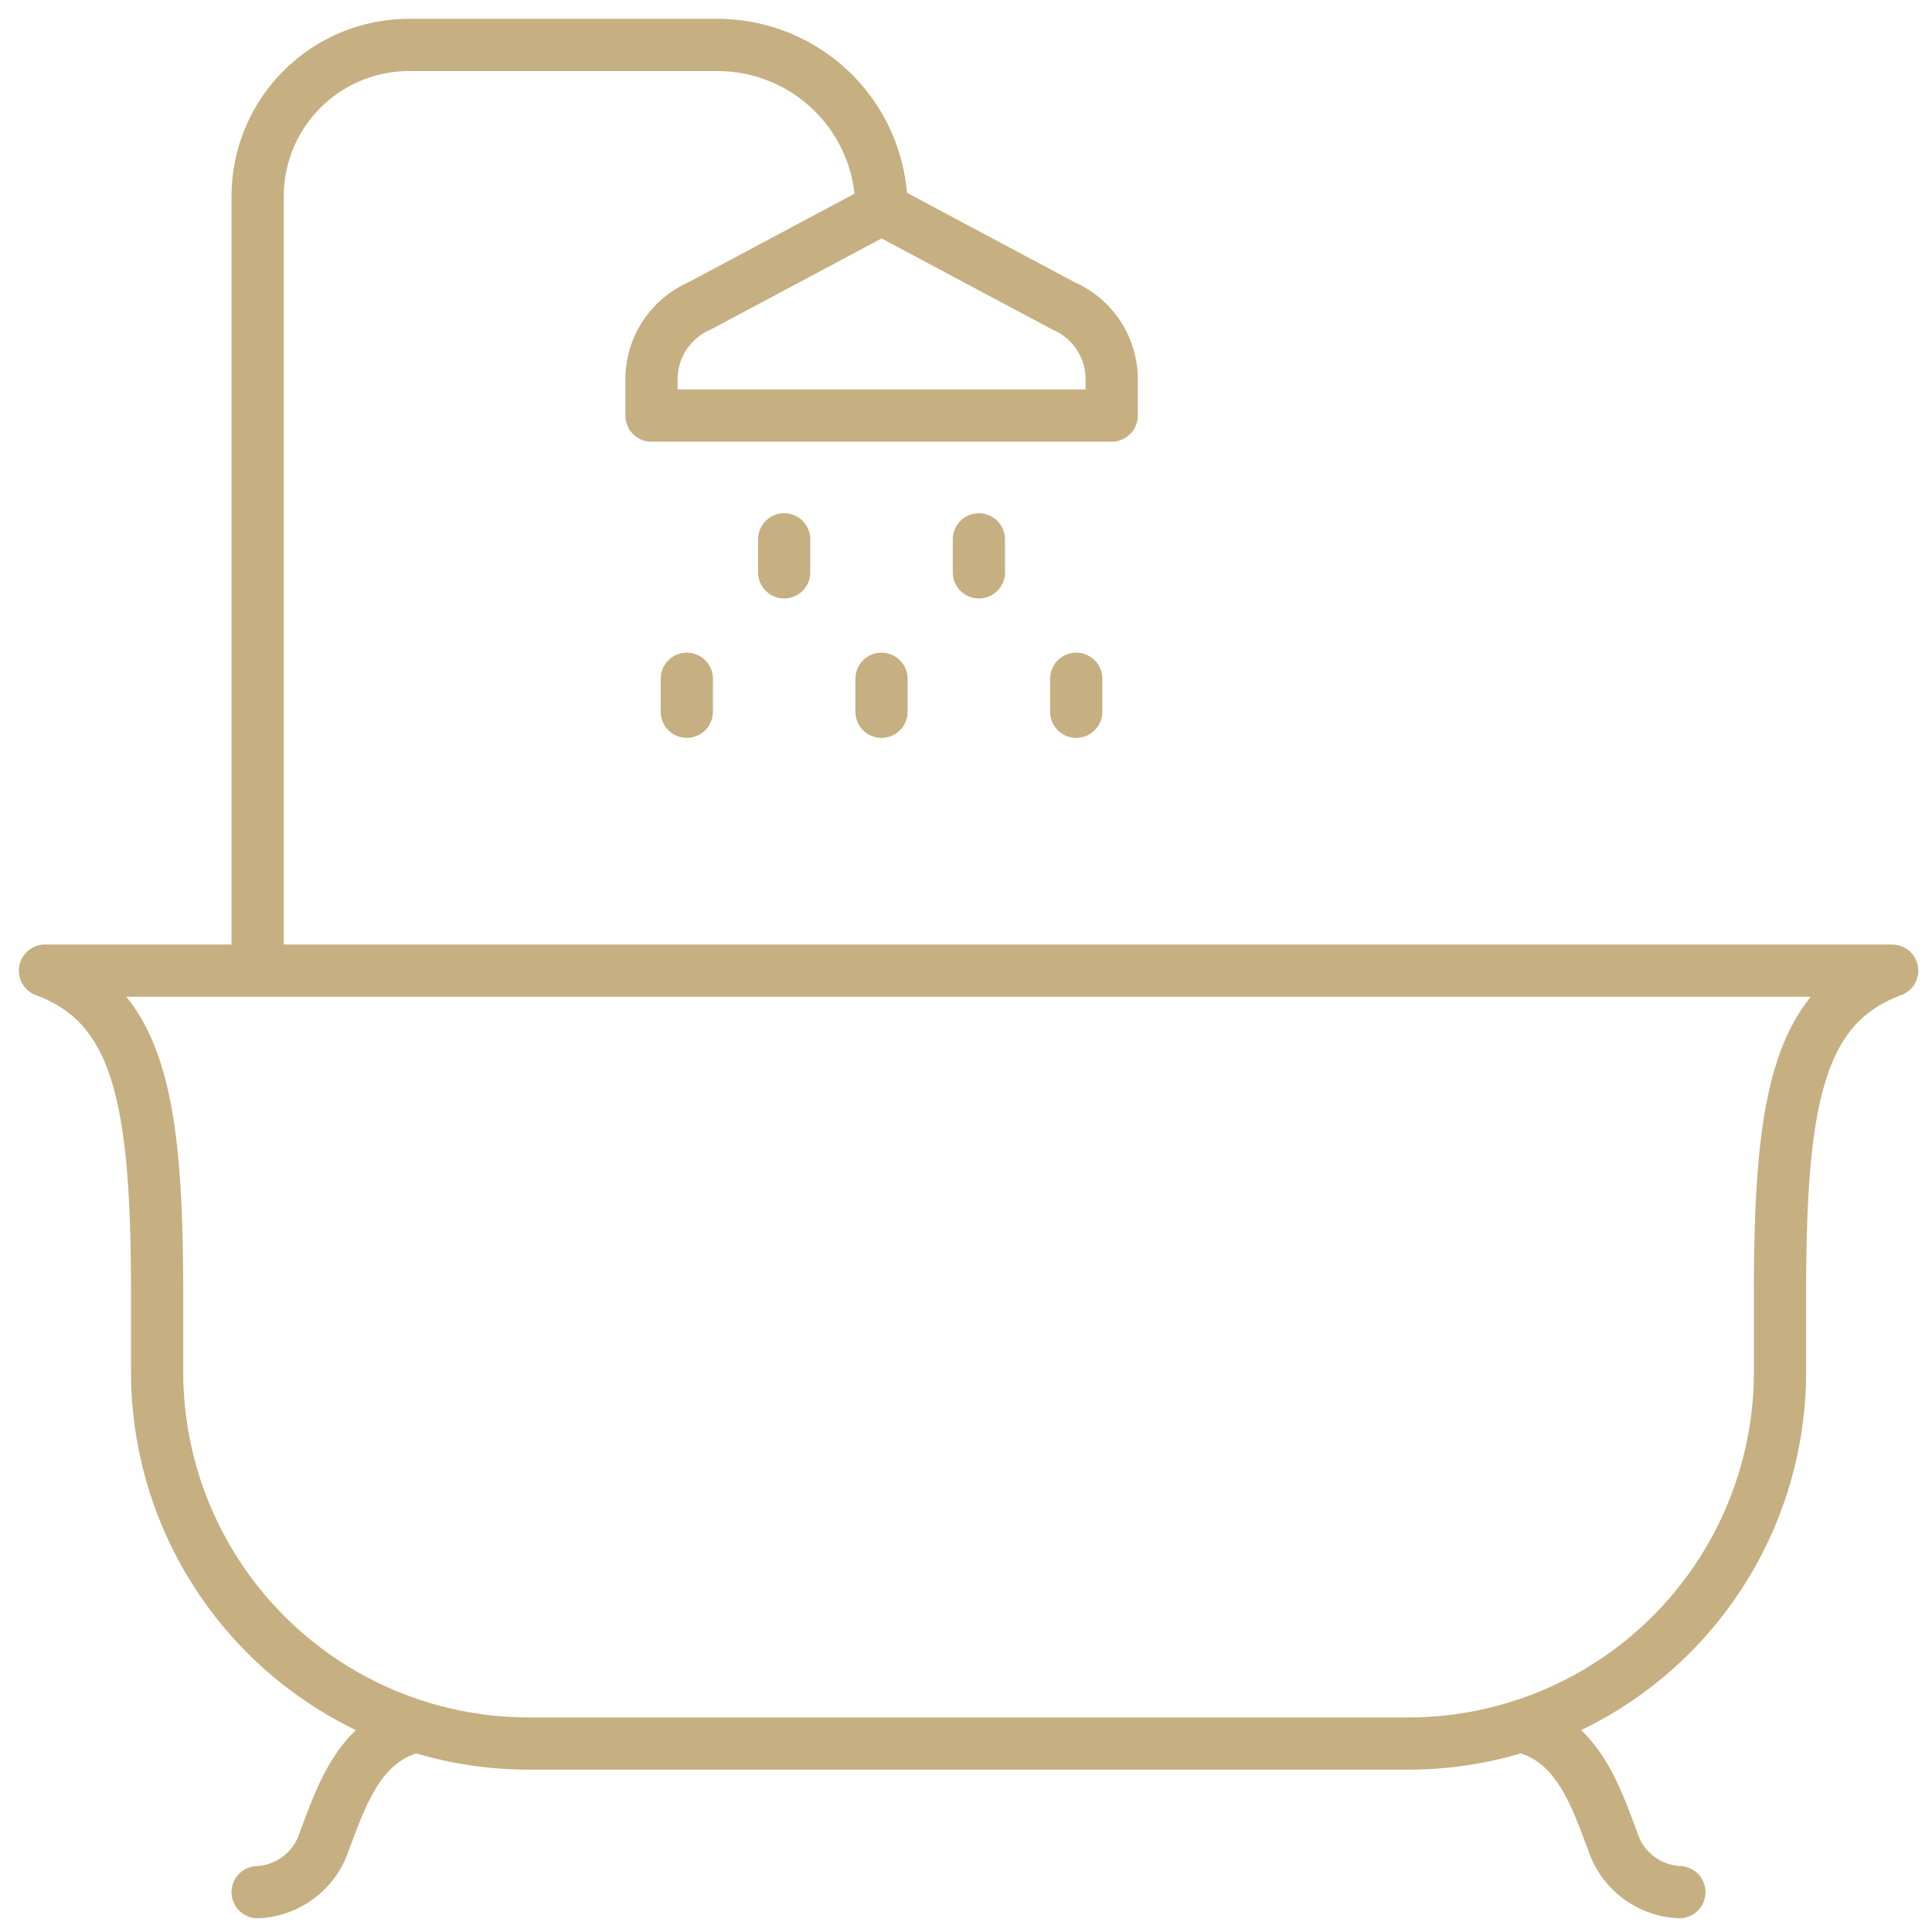 <svg xmlns="http://www.w3.org/2000/svg" xmlns:xlink="http://www.w3.org/1999/xlink" width="37" height="37" viewBox="0 0 37 37">
  <defs>
    <clipPath id="clip-path">
      <rect id="Rectangle_350" data-name="Rectangle 350" width="37" height="37" transform="translate(0 0)" fill="none" stroke="#c6af81" stroke-width="1"/>
    </clipPath>
  </defs>
  <g id="Group_515" data-name="Group 515" transform="translate(0.357 0.357)">
    <g id="Group_507" data-name="Group 507" transform="translate(-0.357 -0.357)" clip-path="url(#clip-path)">
      <path id="Path_338" data-name="Path 338" d="M8,216.985c1.816.672,2.148,2.518,2.148,6.207v1.476a7.119,7.119,0,0,0,7.119,7.119H34.109a7.119,7.119,0,0,0,7.119-7.119v-1.476c0-3.69.332-5.535,2.148-6.207Z" transform="translate(-7.139 -198.396)" fill="none" stroke="#c6af81" stroke-linecap="round" stroke-linejoin="round" stroke-width="1"/>
      <path id="Path_339" data-name="Path 339" d="M59.064,387.581c-1.093.24-1.448,1.356-1.768,2.2a1.41,1.41,0,0,1-1.277.976" transform="translate(-51.085 -354.52)" fill="none" stroke="#c6af81" stroke-linecap="round" stroke-linejoin="round" stroke-width="1"/>
      <path id="Path_340" data-name="Path 340" d="M341.082,387.581c1.093.24,1.448,1.356,1.768,2.2a1.41,1.41,0,0,0,1.277.976h0" transform="translate(-311.965 -354.52)" fill="none" stroke="#c6af81" stroke-linecap="round" stroke-linejoin="round" stroke-width="1"/>
      <path id="Path_341" data-name="Path 341" d="M56.019,25.688V10.9a2.9,2.9,0,0,1,2.9-2.9h5.908a3.14,3.14,0,0,1,3.14,3.14" transform="translate(-51.085 -7.139)" fill="none" stroke="#c6af81" stroke-linecap="round" stroke-linejoin="round" stroke-width="1"/>
      <path id="Path_342" data-name="Path 342" d="M149.322,45.012l3.488,1.86a1.531,1.531,0,0,1,.919,1.39v.709h-8.813v-.709a1.531,1.531,0,0,1,.919-1.39Z" transform="translate(-132.439 -41.012)" fill="none" stroke="#c6af81" stroke-linecap="round" stroke-linejoin="round" stroke-width="1"/>
      <line id="Line_140" data-name="Line 140" y2="0.632" transform="translate(18.747 10.329)" fill="none" stroke="#c6af81" stroke-linecap="round" stroke-linejoin="round" stroke-width="1"/>
      <line id="Line_141" data-name="Line 141" y2="0.632" transform="translate(15.018 10.329)" fill="none" stroke="#c6af81" stroke-linecap="round" stroke-linejoin="round" stroke-width="1"/>
      <line id="Line_142" data-name="Line 142" y2="0.632" transform="translate(16.882 12.999)" fill="none" stroke="#c6af81" stroke-linecap="round" stroke-linejoin="round" stroke-width="1"/>
      <line id="Line_143" data-name="Line 143" y2="0.632" transform="translate(13.153 12.999)" fill="none" stroke="#c6af81" stroke-linecap="round" stroke-linejoin="round" stroke-width="1"/>
      <line id="Line_144" data-name="Line 144" y2="0.632" transform="translate(20.611 12.999)" fill="none" stroke="#c6af81" stroke-linecap="round" stroke-linejoin="round" stroke-width="1"/>
    </g>
  </g>
</svg>
